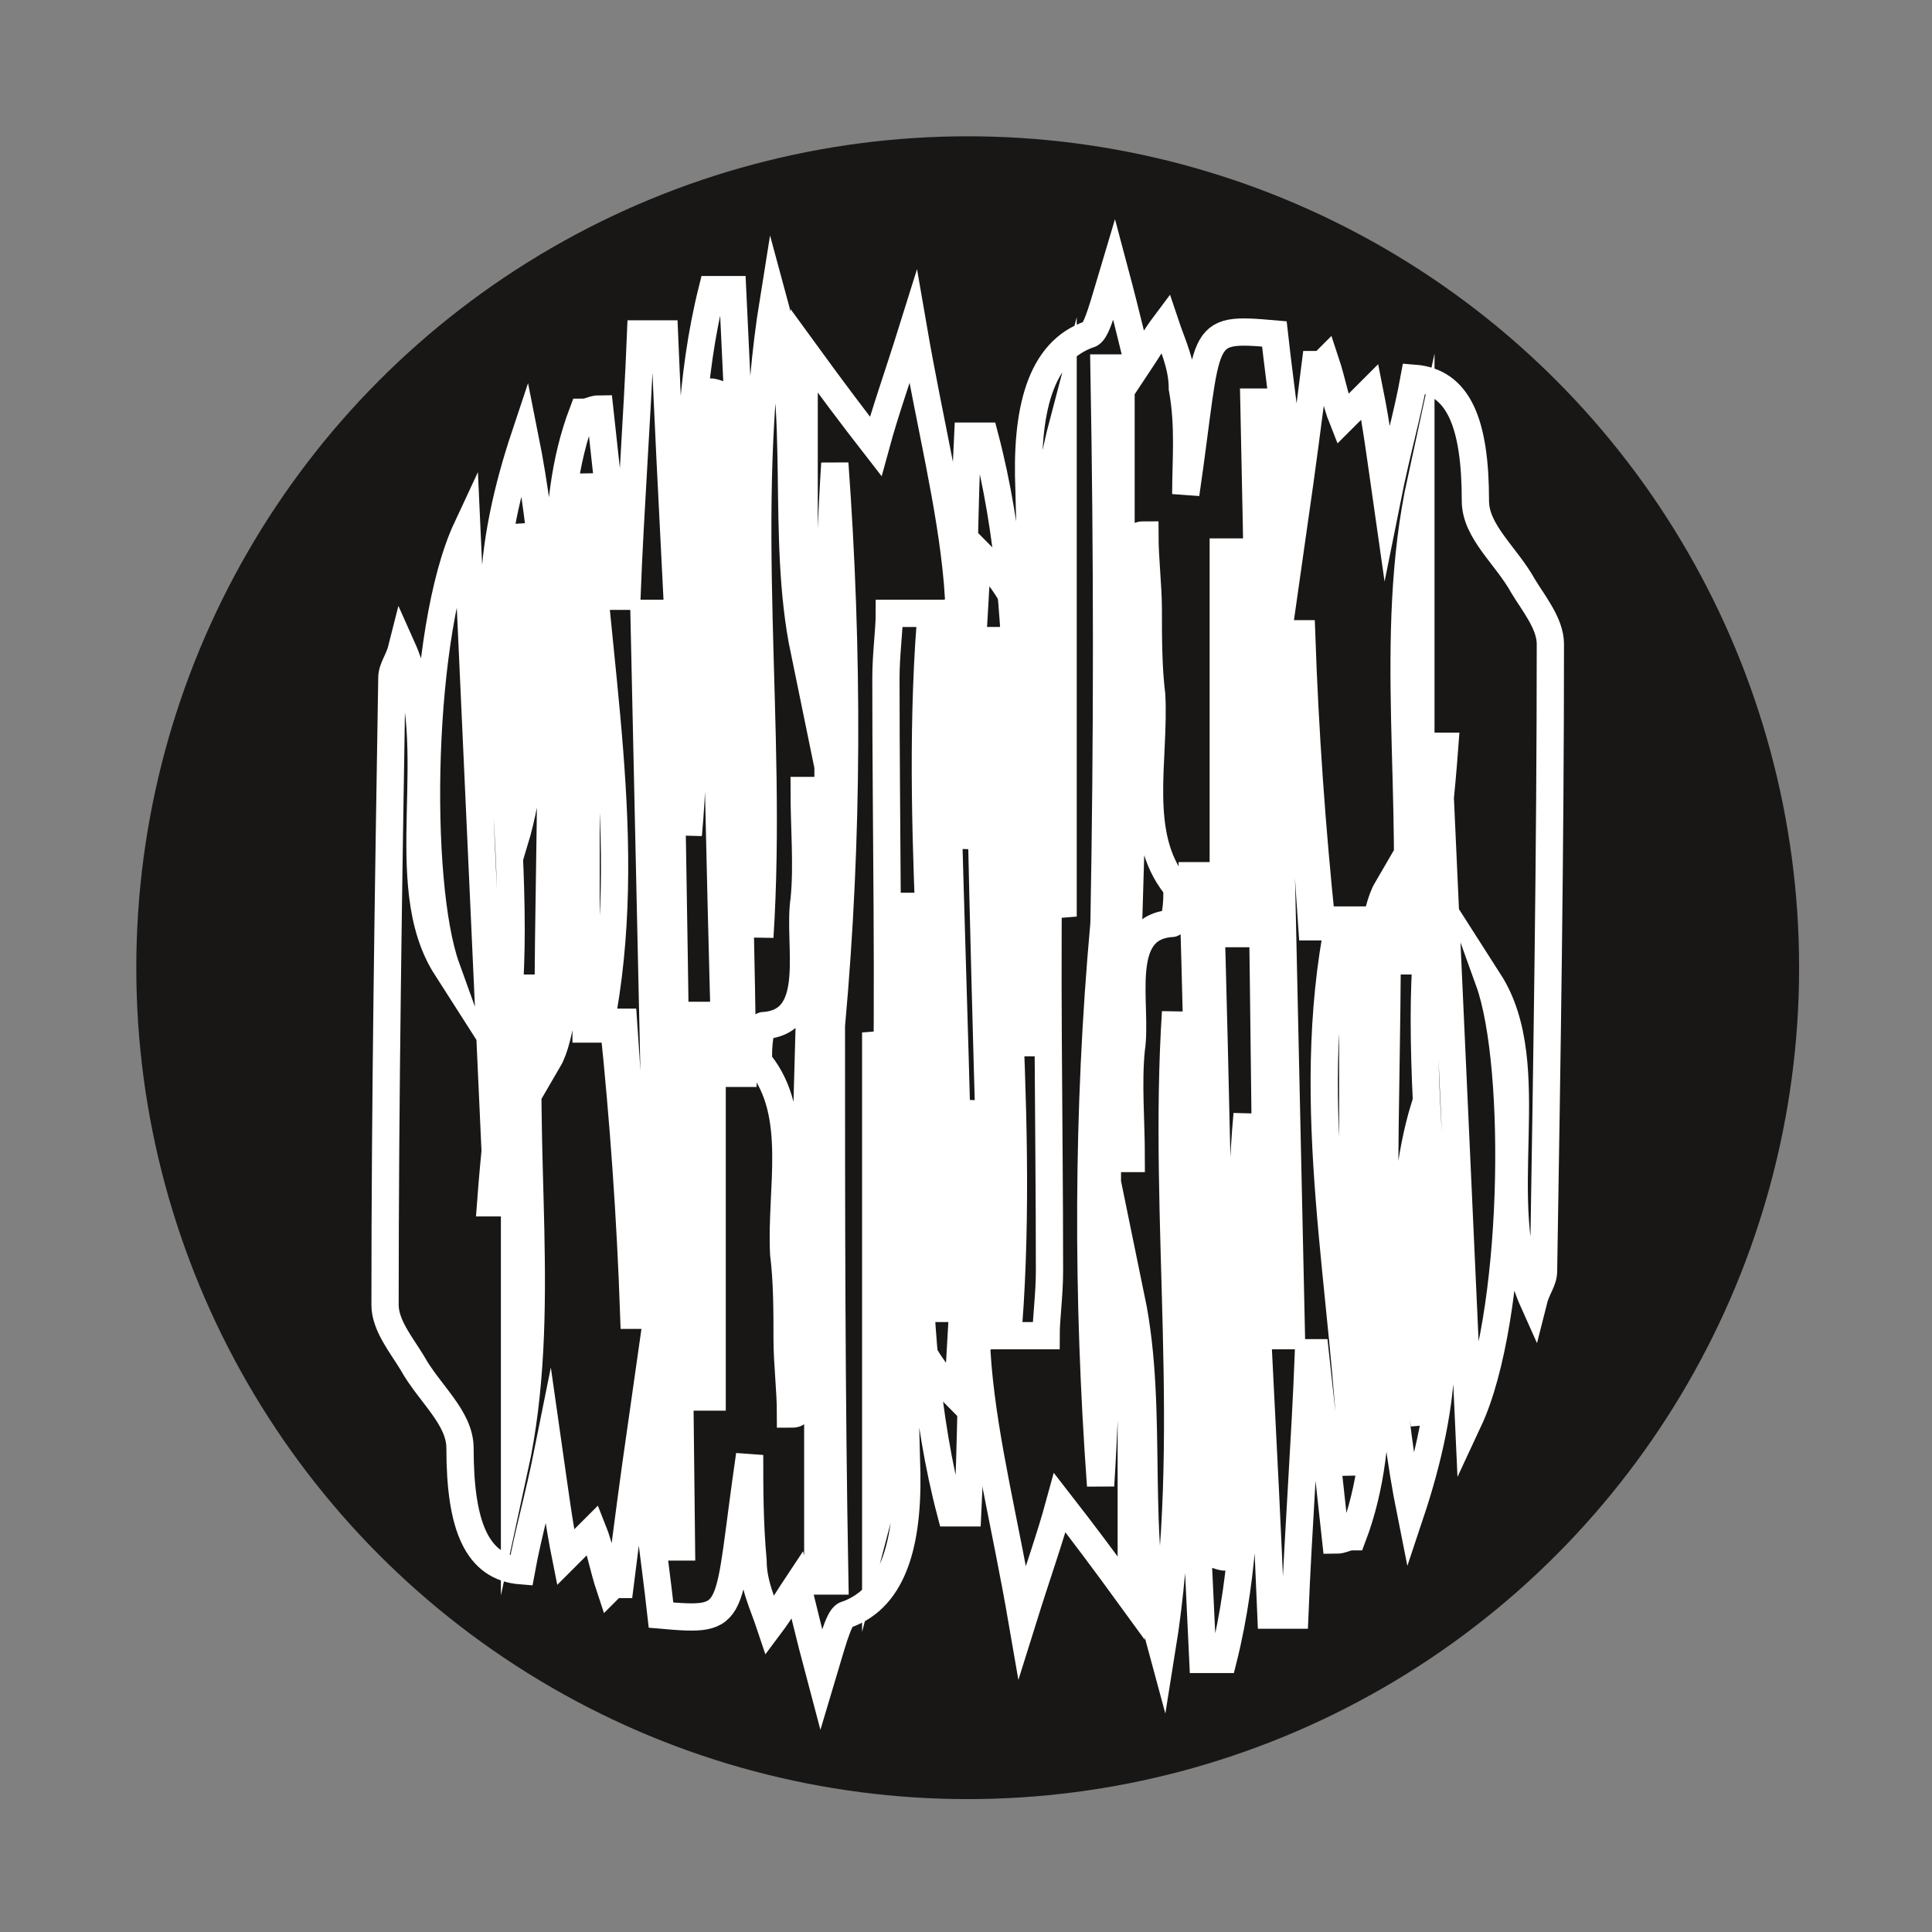 <?xml version="1.0" encoding="utf-8"?>
<!-- Generator: Adobe Illustrator 27.1.1, SVG Export Plug-In . SVG Version: 6.00 Build 0)  -->
<svg version="1.1" id="Layer_1" xmlns="http://www.w3.org/2000/svg" xmlns:xlink="http://www.w3.org/1999/xlink" x="0px" y="0px"
	 viewBox="0 0 56.7 56.7" style="enable-background:new 0 0 56.7 56.7;" xml:space="preserve">
<rect x="0" y="0" width="56.7" height="56.7" fill="#808080" stroke="none"/>
<style type="text/css">
	.st0{fill:#181716;stroke:#181716;stroke-miterlimit:10;}
	.st1{fill:none;stroke:#FFFFFF;stroke-width:0.8;stroke-miterlimit:10;}
</style>
<circle class="st0" cx="28.4" cy="28.4" r="23.9"/>
<g>
	<path class="st1" d="M34.8,14.5c0.7-4.8,0.3-4.9,2.6-4.7c0.2,1.8,0.5,3.7,0.6,5.4c0.2-1.4,0.4-2.9,0.6-4.5c0.1,0,0.2,0,0.3-0.1
		c0.2,0.6,0.3,1.2,0.5,1.7c0.2-0.2,0.5-0.5,0.8-0.8c0.2,1,0.3,1.8,0.5,3.2c0.3-1.5,0.6-2.5,0.8-3.6c1.3,0.1,1.8,1.3,1.8,3.6
		c0,0.9,0.9,1.6,1.4,2.5c0.3,0.5,0.8,1.1,0.8,1.7c0,6.1-0.1,12.2-0.2,18.4c0,0.3-0.2,0.5-0.3,0.9c-1.3-2.9,0.3-6.9-1.3-9.4
		c0.9,2.5,0.8,9.9-0.6,12.9c-0.3-6.6-0.6-13.2-0.9-19.8c0.1,0,0.1,0,0.2,0c-0.2,2.7-0.6,5.3-0.6,8c0,3.2,0.4,6.5,0.5,9.7
		c0,1.6-0.4,3.3-0.9,4.8c-1.2-6-0.6-12.1-0.7-18.3c-0.7,1.2-0.8,6.5-0.6,9.7c0.2,3.1,0.7,6.4-0.4,9.3c-0.2,0-0.3,0.1-0.5,0.1
		c-0.2-1.8-0.4-3.7-0.6-5.5c-0.1,0-0.1,0-0.2,0c-0.1,2.6-0.3,5.2-0.4,7.7c-0.2,0-0.5,0-0.7,0c-0.2-4.9-0.5-9.8-0.7-14.7
		c-0.5,5.3,0.6,10.8-0.7,16c-0.2,0-0.4,0-0.6,0c-0.3-6.3-0.6-12.7-0.8-19c-0.4,6.2,0.6,12.5-0.4,18.7c-0.9-3.3-0.2-6.9-0.9-10.3
		c0,2.8,0,5.7,0,8.8c-0.8-1.1-1.4-1.9-2.1-2.8c-0.3,1.1-0.6,1.9-1.1,3.5c-0.5-2.9-1.1-5.2-1.3-7.5c-0.2-2.6-0.1-5.2-0.1-7.8
		c-0.2,2.8-0.3,5.7-0.5,8.7c-2-2-2.2-4.7-2.1-7.7c0.1-4.4,0-8.9,0-13.4c0-0.7,0.1-1.4,0.1-1.9c0.6,0,1,0,1.7,0
		c-0.1-0.1,0.1,0.4,0.4,1.3c0.1-2.4,0.1-4.5,0.2-6.5c0.2,0,0.3,0,0.5,0c1.5,5.7,0.7,11.9,1.2,17.8c0.2,0,0.3,0,0.5,0
		c0.1-0.8,0.1-1.6,0.1-2.4c-0.2-4.6-0.4-9.2-0.5-13.8c-0.1-2.3,0.3-4.1,1.8-4.6c0.2-0.1,0.4-0.9,0.7-1.9c0.4,1.5,0.6,2.4,0.7,2.8
		c0.2-0.3,0.5-0.8,0.8-1.2c0.2,0.6,0.5,1.2,0.5,1.9C34.9,12.5,34.8,13.5,34.8,14.5z M32.4,27.1c0.2-0.9,0.4-1.7,0.4-2.6
		c0.1-2.3,0.1-4.7,0.1-7c0-2.2,0-4.5,0-6.7c-0.2,0-0.3,0-0.5,0C32.5,16.3,32.5,21.7,32.4,27.1c-0.5,5.5-0.5,11-0.1,16.5
		c0.2-3.1,0.2-6.2,0.2-9.3C32.6,31.9,32.5,29.5,32.4,27.1z M37.2,39.2c0.2,0,0.5,0,0.7,0c-0.2-9.1-0.4-18.3-0.6-27.4
		c-0.2,0-0.3,0-0.5,0C37,21,37.1,30.1,37.2,39.2z M29.2,38.9c0.1,0,0.3,0,0.4,0c0.5-6.7-0.5-13.4-0.2-20.1c-0.2,0-0.5,0-0.7,0
		C28.8,25.5,29,32.2,29.2,38.9z M35.5,45.6c0.2,0,0.3,0.1,0.5,0.1c-0.2-6.7-0.3-13.3-0.5-20c-0.2,0-0.3,0-0.5,0
		C35.2,32.4,35.3,39,35.5,45.6z M39.7,43.3c0-5.4,0-10.9,0-16.3c-0.1,0-0.3,0-0.4,0C38.2,32.5,39.5,37.9,39.7,43.3z M32.9,34
		c0.1,0,0.2,0,0.3,0c0-1.1-0.1-2.2,0-3.2c0.2-1.3-0.5-3.6,1.2-3.7c0.1,0,0.2-1,0.1-1.1c-1.2-1.5-0.6-3.7-0.7-5.6
		c-0.1-0.8-0.1-1.7-0.1-2.5c0-0.7-0.1-1.5-0.1-2.2c-0.1,0-0.2,0-0.2,0.1C33.3,21.8,33.1,27.9,32.9,34z M41.7,14.1
		c-1,4.6-0.1,9.4-0.5,14.1c0.2,0,0.3,0,0.5,0C41.7,23.5,41.7,18.8,41.7,14.1z M31.2,12.4c-1,3.8-0.9,8.9,0,14.5
		C31.2,22.1,31.2,17.3,31.2,12.4z M36.4,16.2c-0.2,0-0.3,0-0.5,0c0,3.7,0,7.5,0,11.2c0.2,0,0.3,0,0.5,0C36.4,23.7,36.4,20,36.4,16.2
		z M41.8,41.8c0-3.1,0-6.2,0-9.3C40.9,35.5,41.3,38.7,41.8,41.8z M38.2,18.6c-0.1,0-0.2,0-0.2,0c0.2,2.9,0.3,5.8,0.5,8.6
		c0.1,0,0.2,0,0.3,0C38.5,24.3,38.3,21.5,38.2,18.6z"/>
</g>
<g>
	<path class="st1" d="M22,42.7c-0.7,4.8-0.3,4.9-2.6,4.7c-0.2-1.8-0.5-3.7-0.6-5.4c-0.2,1.4-0.4,2.9-0.6,4.5c-0.1,0-0.2,0-0.3,0.1
		c-0.2-0.6-0.3-1.2-0.5-1.7c-0.2,0.2-0.5,0.5-0.8,0.8c-0.2-1-0.3-1.8-0.5-3.2c-0.3,1.5-0.6,2.5-0.8,3.6c-1.3-0.1-1.8-1.3-1.8-3.6
		c0-0.9-0.9-1.6-1.4-2.5c-0.3-0.5-0.8-1.1-0.8-1.7c0-6.1,0.1-12.2,0.2-18.4c0-0.3,0.2-0.5,0.3-0.9c1.3,2.9-0.3,6.9,1.3,9.4
		c-0.9-2.5-0.8-9.9,0.6-12.9c0.3,6.6,0.6,13.2,0.9,19.8c-0.1,0-0.1,0-0.2,0c0.2-2.7,0.6-5.3,0.6-8c0-3.2-0.4-6.5-0.5-9.7
		c0-1.6,0.4-3.3,0.9-4.8c1.2,6,0.6,12.1,0.7,18.3c0.7-1.2,0.8-6.5,0.6-9.7c-0.2-3.1-0.7-6.4,0.4-9.3c0.2,0,0.3-0.1,0.5-0.1
		c0.2,1.8,0.4,3.7,0.6,5.5c0.1,0,0.1,0,0.2,0c0.1-2.6,0.3-5.2,0.4-7.7c0.2,0,0.5,0,0.7,0c0.2,4.9,0.5,9.8,0.7,14.7
		c0.5-5.3-0.6-10.8,0.7-16c0.2,0,0.4,0,0.6,0c0.3,6.3,0.6,12.7,0.8,19c0.4-6.2-0.6-12.5,0.4-18.7c0.9,3.3,0.2,6.9,0.9,10.3
		c0-2.8,0-5.7,0-8.8c0.8,1.1,1.4,1.9,2.1,2.8c0.3-1.1,0.6-1.9,1.1-3.5c0.5,2.9,1.1,5.2,1.3,7.5c0.2,2.6,0.1,5.2,0.1,7.8
		c0.2-2.8,0.3-5.7,0.5-8.7c2,2,2.2,4.7,2.1,7.7c-0.1,4.4,0,8.9,0,13.4c0,0.7-0.1,1.4-0.1,1.9c-0.6,0-1,0-1.7,0
		c0.1,0.1-0.1-0.4-0.4-1.3c-0.1,2.4-0.1,4.5-0.2,6.5c-0.2,0-0.3,0-0.5,0c-1.5-5.7-0.7-11.9-1.2-17.8c-0.2,0-0.3,0-0.5,0
		c-0.1,0.8-0.1,1.6-0.1,2.4c0.2,4.6,0.4,9.2,0.5,13.8c0.1,2.3-0.3,4.1-1.8,4.6c-0.2,0.1-0.4,0.9-0.7,1.9c-0.4-1.5-0.6-2.4-0.7-2.8
		c-0.2,0.3-0.5,0.8-0.8,1.2c-0.2-0.6-0.5-1.2-0.5-1.9C22,44.7,22,43.7,22,42.7z M24.4,30.1C24.3,31,24,31.8,24,32.7c0,2.3,0,4.7,0,7
		c0,2.2,0,4.5,0,6.7c0.2,0,0.3,0,0.5,0C24.4,40.9,24.4,35.5,24.4,30.1c0.5-5.5,0.5-11,0.1-16.5c-0.2,3.1-0.2,6.2-0.2,9.3
		C24.3,25.3,24.4,27.7,24.4,30.1z M19.6,18c-0.2,0-0.5,0-0.7,0c0.2,9.1,0.4,18.3,0.6,27.4c0.2,0,0.3,0,0.5,0
		C19.9,36.2,19.8,27.1,19.6,18z M27.7,18.3c-0.1,0-0.3,0-0.4,0c-0.5,6.7,0.5,13.4,0.2,20.1c0.2,0,0.5,0,0.7,0
		C28.1,31.7,27.8,25,27.7,18.3z M21.3,11.6c-0.2,0-0.3-0.1-0.5-0.1c0.2,6.7,0.3,13.3,0.5,20c0.2,0,0.3,0,0.5,0
		C21.7,24.8,21.5,18.2,21.3,11.6z M17.2,13.9c0,5.4,0,10.9,0,16.3c0.1,0,0.3,0,0.4,0C18.7,24.7,17.4,19.3,17.2,13.9z M23.9,23.2
		c-0.1,0-0.2,0-0.3,0c0,1.1,0.1,2.2,0,3.2c-0.2,1.3,0.5,3.6-1.2,3.7c-0.1,0-0.2,1-0.1,1.1c1.2,1.5,0.6,3.7,0.7,5.6
		c0.1,0.8,0.1,1.7,0.1,2.5c0,0.7,0.1,1.5,0.1,2.2c0.1,0,0.2,0,0.2-0.1C23.6,35.4,23.8,29.3,23.9,23.2z M15.1,43.1
		c1-4.6,0.1-9.4,0.5-14.1c-0.2,0-0.3,0-0.5,0C15.1,33.7,15.1,38.4,15.1,43.1z M25.7,44.8c1-3.8,0.9-8.9,0-14.5
		C25.7,35.1,25.7,39.9,25.7,44.8z M20.4,41c0.2,0,0.3,0,0.5,0c0-3.7,0-7.5,0-11.2c-0.2,0-0.3,0-0.5,0C20.4,33.5,20.4,37.2,20.4,41z
		 M15.1,15.4c0,3.1,0,6.2,0,9.3C16,21.7,15.5,18.5,15.1,15.4z M18.6,38.6c0.1,0,0.2,0,0.2,0c-0.2-2.9-0.3-5.8-0.5-8.6
		c-0.1,0-0.2,0-0.3,0C18.3,32.9,18.5,35.7,18.6,38.6z"/>
</g>
</svg>
